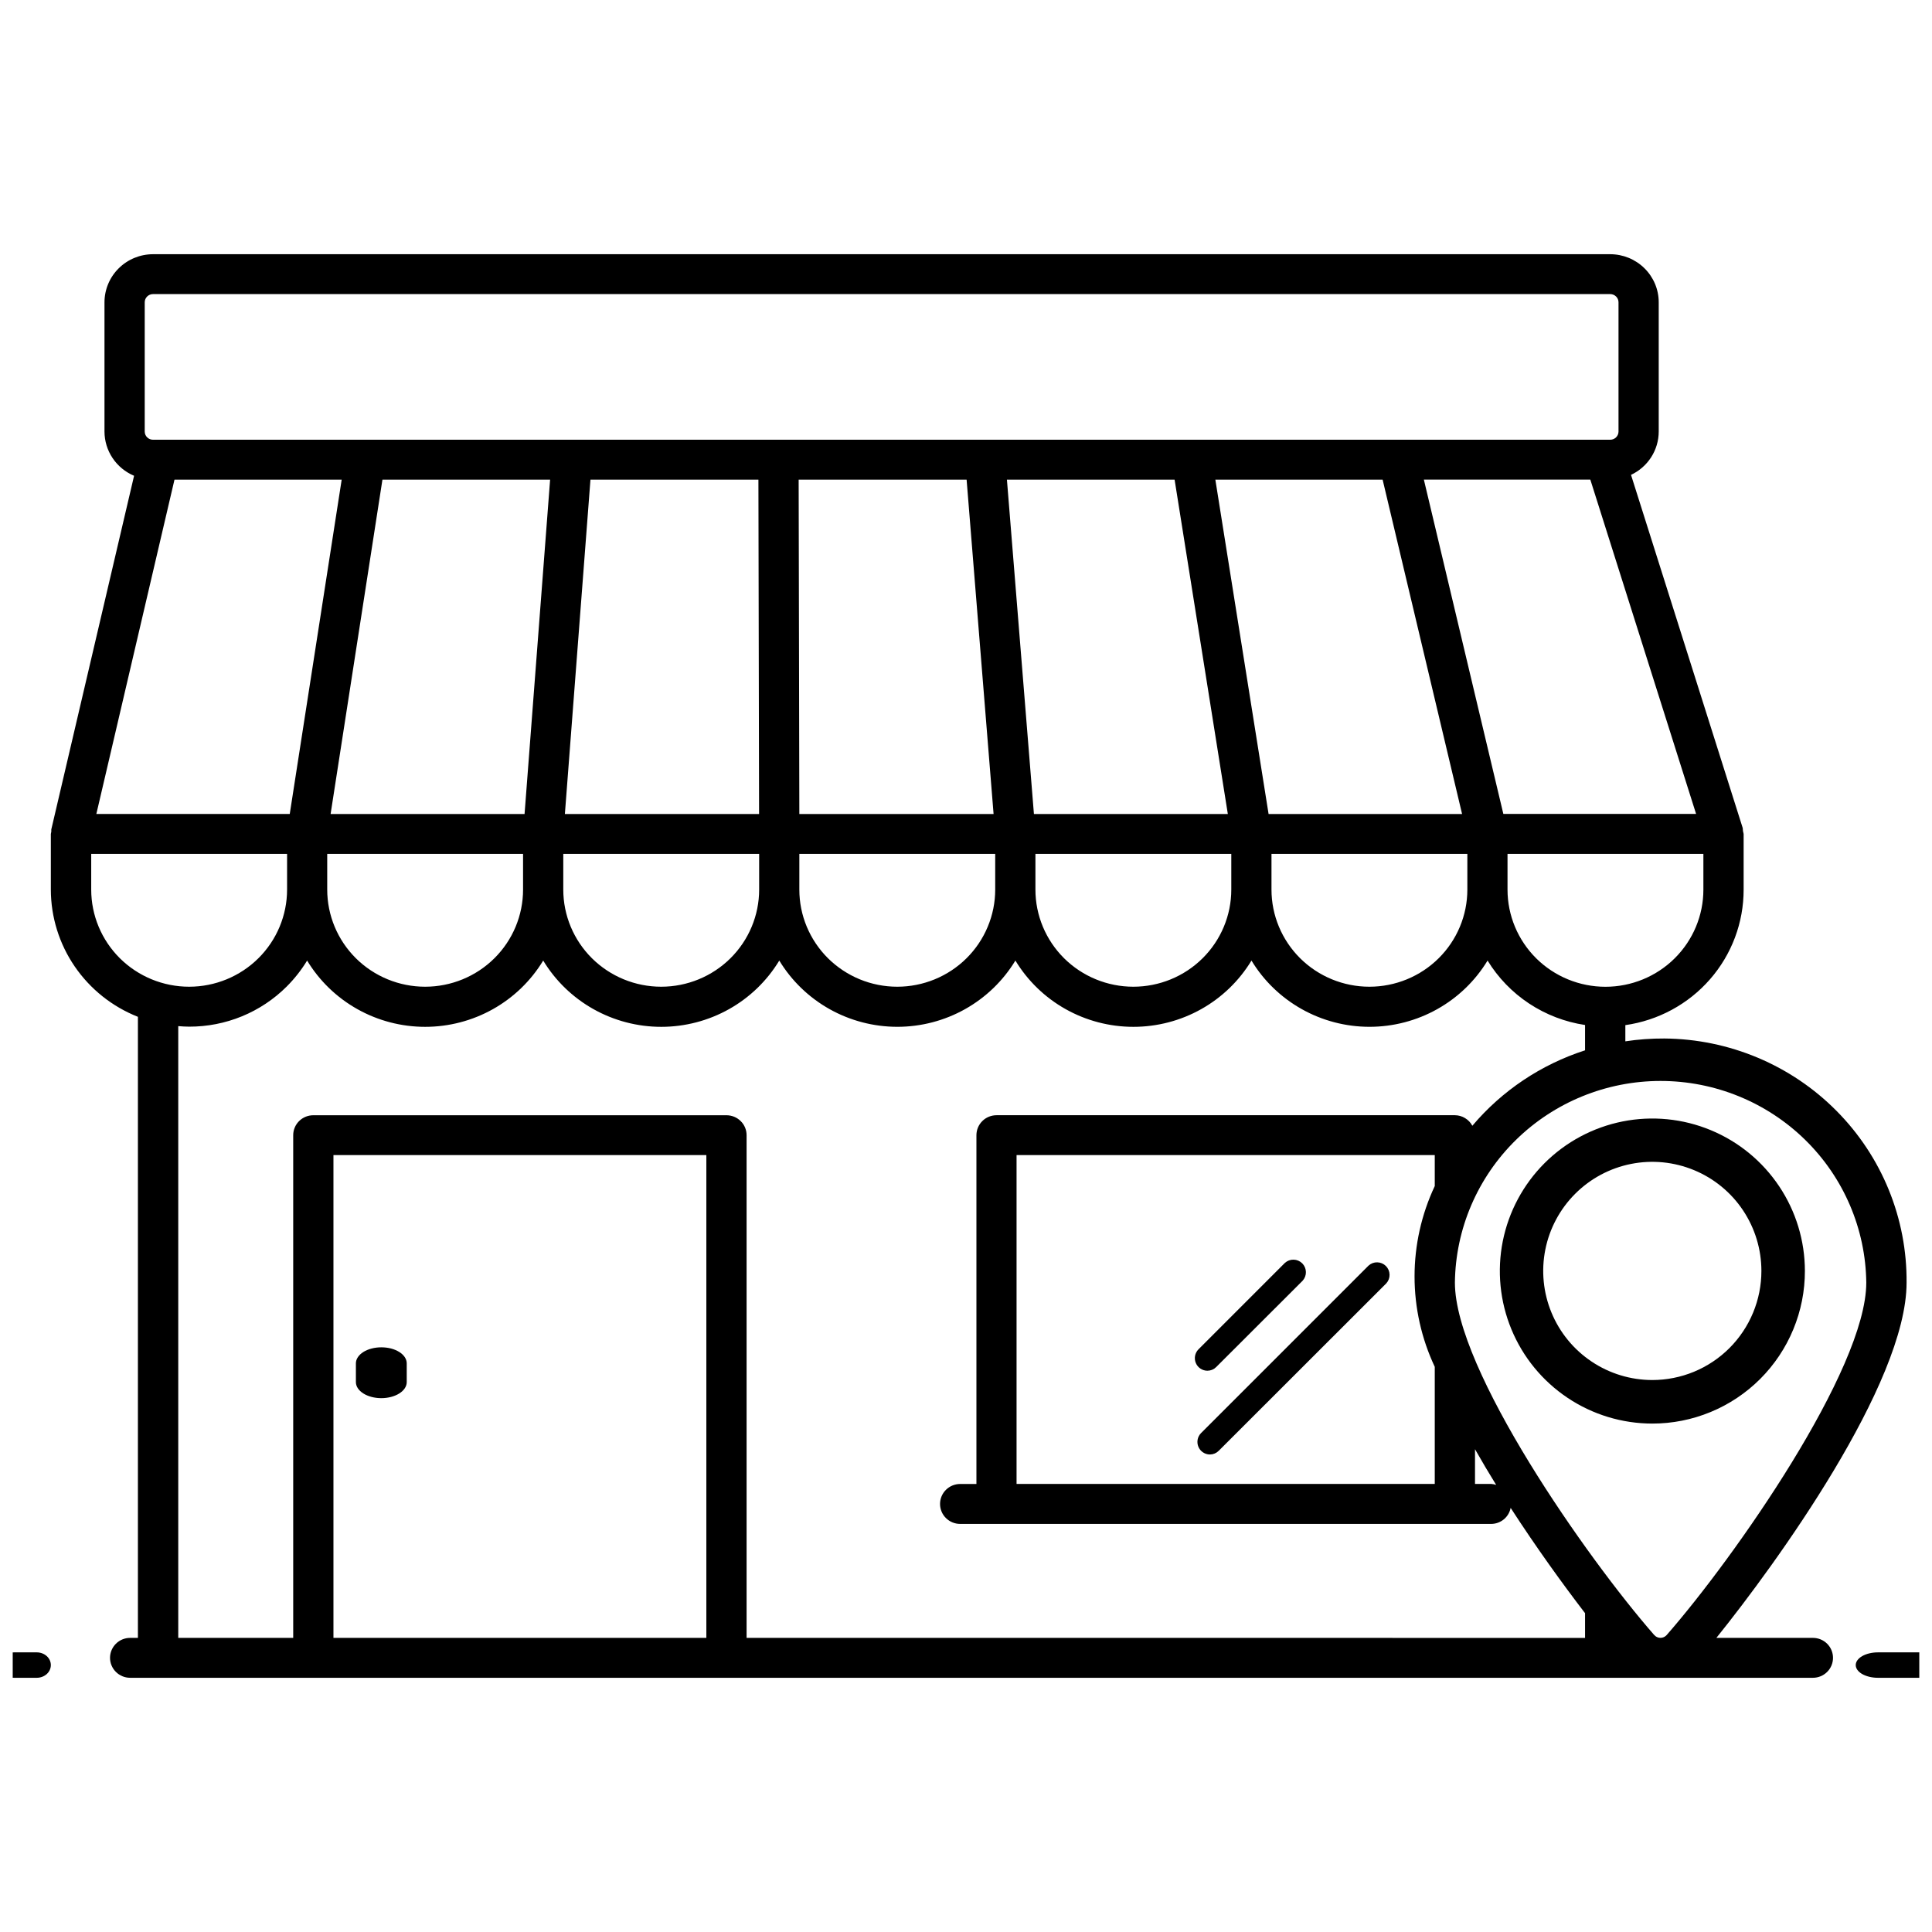 <svg xmlns="http://www.w3.org/2000/svg" width="76" height="76" viewBox="0 0 76 76" fill="none"><g clip-path="url(#clip0_1835_19295)"><path d="M71.315 64.43H67.518C69.847 61.538 75 54.434 75 50.454C75.01 49.203 74.772 47.962 74.299 46.803C73.826 45.644 73.127 44.588 72.242 43.697C71.358 42.805 70.305 42.095 69.144 41.607C67.983 41.119 66.736 40.862 65.475 40.852C64.96 40.849 64.446 40.886 63.937 40.963V40.326C65.23 40.142 66.412 39.502 67.267 38.523C68.122 37.544 68.592 36.291 68.59 34.996V32.806C68.568 32.729 68.556 32.65 68.554 32.571L64.16 18.68C64.485 18.527 64.76 18.287 64.953 17.986C65.146 17.685 65.249 17.336 65.25 16.979V11.892C65.25 11.39 65.049 10.909 64.691 10.555C64.333 10.2 63.849 10.001 63.343 10H6.018C5.512 10.001 5.027 10.2 4.67 10.555C4.312 10.909 4.111 11.39 4.11 11.892V16.977C4.111 17.348 4.222 17.71 4.429 18.02C4.636 18.329 4.93 18.571 5.274 18.716L2.018 32.628C2.018 32.657 2.018 32.686 2.018 32.715C2.01 32.745 2.004 32.775 2 32.806V34.996C2.002 36.074 2.329 37.127 2.939 38.018C3.55 38.91 4.415 39.6 5.425 39.999V64.43H5.12C4.91 64.43 4.709 64.512 4.56 64.66C4.412 64.807 4.328 65.007 4.328 65.215C4.328 65.423 4.412 65.623 4.56 65.77C4.709 65.917 4.91 66 5.12 66H71.315C71.525 66 71.726 65.917 71.875 65.77C72.023 65.623 72.106 65.423 72.106 65.215C72.106 65.007 72.023 64.807 71.875 64.66C71.726 64.512 71.525 64.43 71.315 64.43ZM67.007 34.996C67.007 36.009 66.601 36.981 65.878 37.698C65.156 38.414 64.176 38.817 63.154 38.817C62.133 38.817 61.153 38.414 60.43 37.698C59.708 36.981 59.302 36.009 59.302 34.996V33.589H67.007V34.996ZM15.044 18.869H21.64L20.635 32.022H13.005L15.044 18.869ZM23.227 18.869H29.834C29.834 19.488 29.855 29.084 29.86 32.022H22.221L23.227 18.869ZM31.444 32.022C31.444 31.404 31.422 21.806 31.417 18.869H38.024L39.085 32.022H31.444ZM40.672 32.022L39.61 18.869H46.206L48.3 32.022H40.672ZM49.903 32.022L47.809 18.869H54.389L57.515 32.022H49.903ZM12.872 33.589H20.576V34.994C20.576 36.007 20.171 36.979 19.448 37.696C18.726 38.412 17.746 38.815 16.724 38.815C15.702 38.815 14.723 38.412 14 37.696C13.278 36.979 12.872 36.007 12.872 34.994V33.589ZM22.158 33.589H29.863V34.994C29.863 36.007 29.457 36.979 28.734 37.696C28.012 38.412 27.032 38.815 26.01 38.815C24.988 38.815 24.009 38.412 23.286 37.696C22.564 36.979 22.158 36.007 22.158 34.994V33.589ZM31.444 33.589H39.149V34.994C39.149 35.496 39.049 35.992 38.855 36.456C38.662 36.919 38.378 37.341 38.02 37.696C37.663 38.05 37.238 38.332 36.77 38.524C36.303 38.716 35.802 38.815 35.296 38.815C34.79 38.815 34.289 38.716 33.822 38.524C33.355 38.332 32.93 38.05 32.572 37.696C32.214 37.341 31.931 36.919 31.737 36.456C31.543 35.992 31.444 35.496 31.444 34.994V33.589ZM40.731 33.589H48.436V34.994C48.436 36.007 48.03 36.979 47.307 37.696C46.585 38.412 45.605 38.815 44.583 38.815C43.562 38.815 42.582 38.412 41.859 37.696C41.137 36.979 40.731 36.007 40.731 34.994V33.589ZM50.017 33.589H57.722V34.994C57.722 36.007 57.316 36.979 56.593 37.696C55.871 38.412 54.891 38.815 53.869 38.815C52.848 38.815 51.868 38.412 51.145 37.696C50.423 36.979 50.017 36.007 50.017 34.994V33.589ZM59.138 32.018L56.011 18.866H62.559L66.72 32.018H59.138ZM5.693 11.892C5.693 11.806 5.727 11.724 5.788 11.664C5.849 11.603 5.932 11.569 6.018 11.569H63.343C63.429 11.569 63.512 11.603 63.573 11.664C63.634 11.724 63.668 11.806 63.668 11.892V16.977C63.668 17.062 63.633 17.144 63.572 17.204C63.511 17.264 63.429 17.298 63.343 17.298H6.018C5.932 17.298 5.849 17.264 5.789 17.204C5.728 17.144 5.693 17.062 5.693 16.977V11.892ZM6.864 18.868H13.441L11.398 32.02H3.79L6.864 18.868ZM3.588 34.996V33.589H11.293V34.994C11.293 36.007 10.887 36.979 10.164 37.696C9.442 38.412 8.462 38.815 7.44 38.815C6.419 38.815 5.439 38.412 4.716 37.696C3.994 36.979 3.588 36.007 3.588 34.994V34.996ZM13.117 64.43V45.438H27.786V64.43H13.117ZM29.369 64.43V44.656C29.369 44.553 29.349 44.451 29.309 44.356C29.27 44.261 29.212 44.174 29.138 44.102C29.065 44.029 28.978 43.971 28.882 43.931C28.786 43.892 28.683 43.871 28.579 43.871H12.326C12.222 43.871 12.119 43.891 12.023 43.93C11.927 43.97 11.84 44.027 11.766 44.1C11.693 44.173 11.634 44.259 11.595 44.354C11.555 44.449 11.534 44.551 11.534 44.654V64.43H7.012V40.365C7.152 40.376 7.294 40.386 7.438 40.386C8.152 40.388 8.859 40.25 9.518 39.979C10.177 39.708 10.775 39.31 11.278 38.808C11.586 38.5 11.856 38.157 12.081 37.786C12.562 38.581 13.243 39.239 14.057 39.696C14.87 40.153 15.79 40.393 16.725 40.393C17.66 40.393 18.579 40.153 19.393 39.696C20.206 39.239 20.887 38.581 21.368 37.786C21.849 38.581 22.53 39.239 23.344 39.696C24.158 40.153 25.077 40.393 26.012 40.393C26.947 40.393 27.866 40.153 28.68 39.696C29.494 39.239 30.174 38.581 30.655 37.786C31.137 38.581 31.817 39.238 32.631 39.695C33.445 40.152 34.364 40.392 35.299 40.392C36.234 40.392 37.153 40.152 37.967 39.695C38.78 39.238 39.461 38.581 39.943 37.786C40.424 38.581 41.104 39.239 41.918 39.696C42.732 40.153 43.651 40.393 44.586 40.393C45.521 40.393 46.44 40.153 47.254 39.696C48.068 39.239 48.748 38.581 49.23 37.786C49.711 38.581 50.392 39.238 51.206 39.695C52.019 40.152 52.938 40.392 53.873 40.392C54.808 40.392 55.727 40.152 56.541 39.695C57.355 39.238 58.035 38.581 58.517 37.786C58.93 38.461 59.487 39.038 60.15 39.476C60.813 39.914 61.565 40.203 62.352 40.321V41.317C60.623 41.874 59.086 42.903 57.918 44.285C57.853 44.161 57.754 44.057 57.633 43.984C57.513 43.91 57.374 43.871 57.233 43.87H39.202C39.098 43.87 38.996 43.89 38.9 43.929C38.804 43.968 38.716 44.026 38.643 44.099C38.569 44.172 38.511 44.258 38.471 44.353C38.431 44.448 38.411 44.55 38.41 44.653V58.376H37.771C37.561 58.376 37.359 58.459 37.211 58.606C37.062 58.754 36.979 58.953 36.979 59.161C36.979 59.37 37.062 59.569 37.211 59.717C37.359 59.864 37.561 59.947 37.771 59.947H58.664C58.845 59.945 59.02 59.881 59.158 59.766C59.297 59.651 59.391 59.492 59.425 59.316C60.441 60.886 61.489 62.334 62.352 63.458V64.431L29.369 64.43ZM56.44 46.656C55.916 47.77 55.645 48.984 55.645 50.212C55.645 51.441 55.916 52.655 56.44 53.768V58.375H39.989V45.438H56.44V46.656ZM58.023 57.008C58.291 57.48 58.568 57.949 58.856 58.413C58.794 58.392 58.73 58.379 58.664 58.374H58.023V57.008ZM65.072 64.317C62.424 61.291 57.232 53.879 57.232 50.454C57.257 48.342 58.12 46.325 59.635 44.84C61.15 43.355 63.194 42.522 65.323 42.522C67.453 42.522 69.497 43.355 71.012 44.84C72.527 46.325 73.39 48.342 73.415 50.454C73.415 53.87 68.216 61.288 65.561 64.32C65.53 64.355 65.492 64.382 65.45 64.401C65.407 64.42 65.361 64.43 65.315 64.429C65.268 64.428 65.222 64.418 65.18 64.398C65.138 64.379 65.101 64.35 65.072 64.314V64.317Z" fill="black"></path><path d="M1.447 65H0.553C0.407 65 0.266 65.053 0.162 65.146C0.058 65.24 0 65.367 0 65.5C0 65.633 0.058 65.76 0.162 65.854C0.266 65.947 0.407 66 0.553 66H1.447C1.593 66 1.734 65.947 1.838 65.854C1.942 65.76 2 65.633 2 65.5C2 65.367 1.942 65.24 1.838 65.146C1.734 65.053 1.593 65 1.447 65Z" fill="black"></path><path d="M76.12 65H73.873C73.642 65 73.42 65.053 73.256 65.146C73.092 65.24 73 65.367 73 65.5C73 65.633 73.092 65.76 73.256 65.854C73.42 65.947 73.642 66 73.873 66H76.127C76.358 66 76.58 65.947 76.744 65.854C76.908 65.76 77 65.633 77 65.5C77 65.367 76.908 65.24 76.744 65.146C76.58 65.053 76.358 65 76.127 65H76.12Z" fill="black"></path><path d="M15 53C14.869 53 14.739 53.016 14.618 53.048C14.496 53.079 14.386 53.126 14.293 53.184C14.201 53.243 14.127 53.312 14.077 53.389C14.026 53.465 14 53.547 14 53.63V54.368C14 54.536 14.105 54.696 14.293 54.815C14.48 54.933 14.735 55 15 55C15.265 55 15.52 54.933 15.707 54.815C15.895 54.696 16 54.536 16 54.368V53.63C16 53.547 15.974 53.465 15.924 53.389C15.873 53.312 15.8 53.242 15.707 53.184C15.614 53.125 15.504 53.079 15.383 53.047C15.261 53.016 15.131 53 15 53Z" fill="black"></path><path d="M71 49.995C70.999 48.809 70.647 47.65 69.987 46.664C69.327 45.678 68.39 44.909 67.294 44.456C66.198 44.002 64.992 43.884 63.828 44.115C62.665 44.347 61.596 44.919 60.757 45.757C59.919 46.596 59.347 47.665 59.115 48.828C58.884 49.992 59.002 51.198 59.456 52.294C59.909 53.39 60.678 54.327 61.664 54.987C62.65 55.647 63.809 55.999 64.995 56C65.784 56.001 66.565 55.846 67.294 55.544C68.023 55.243 68.685 54.8 69.243 54.243C69.8 53.685 70.243 53.023 70.544 52.294C70.846 51.565 71.001 50.784 71 49.995ZM64.995 54.287C64.147 54.286 63.317 54.034 62.612 53.562C61.906 53.09 61.356 52.42 61.032 51.636C60.708 50.852 60.623 49.989 60.789 49.156C60.955 48.324 61.364 47.56 61.964 46.96C62.564 46.36 63.329 45.951 64.161 45.786C64.994 45.62 65.856 45.706 66.641 46.031C67.424 46.355 68.095 46.905 68.566 47.611C69.037 48.317 69.289 49.147 69.289 49.995C69.289 50.559 69.178 51.117 68.962 51.638C68.746 52.159 68.43 52.632 68.031 53.031C67.633 53.429 67.159 53.745 66.638 53.961C66.117 54.176 65.559 54.287 64.995 54.287Z" fill="black"></path><path d="M47.594 57.116C47.517 57.116 47.442 57.092 47.378 57.049C47.313 57.006 47.264 56.945 47.234 56.874C47.204 56.803 47.196 56.724 47.21 56.648C47.224 56.573 47.26 56.503 47.314 56.447L53.903 49.859C53.978 49.791 54.076 49.754 54.177 49.757C54.279 49.759 54.375 49.801 54.447 49.872C54.518 49.944 54.56 50.04 54.562 50.142C54.565 50.243 54.528 50.341 54.46 50.416L47.873 56.998C47.837 57.035 47.793 57.065 47.745 57.085C47.698 57.106 47.646 57.116 47.594 57.116Z" fill="black" stroke="black" stroke-width="0.2"></path><path d="M47.493 53.821C47.416 53.82 47.341 53.797 47.277 53.754C47.213 53.711 47.163 53.65 47.133 53.579C47.103 53.508 47.095 53.429 47.109 53.353C47.124 53.277 47.16 53.207 47.214 53.152L50.611 49.754C50.687 49.686 50.785 49.649 50.886 49.652C50.987 49.654 51.084 49.696 51.156 49.767C51.227 49.839 51.269 49.936 51.271 50.037C51.274 50.138 51.237 50.236 51.169 50.312L47.772 53.705C47.736 53.742 47.693 53.771 47.645 53.791C47.597 53.811 47.545 53.821 47.493 53.821Z" fill="black" stroke="black" stroke-width="0.2"></path></g><defs><clipPath id="clip0_1835_19295"><rect width="75" height="75" fill="white" transform="translate(0.5 0.667)"></rect></clipPath></defs></svg>